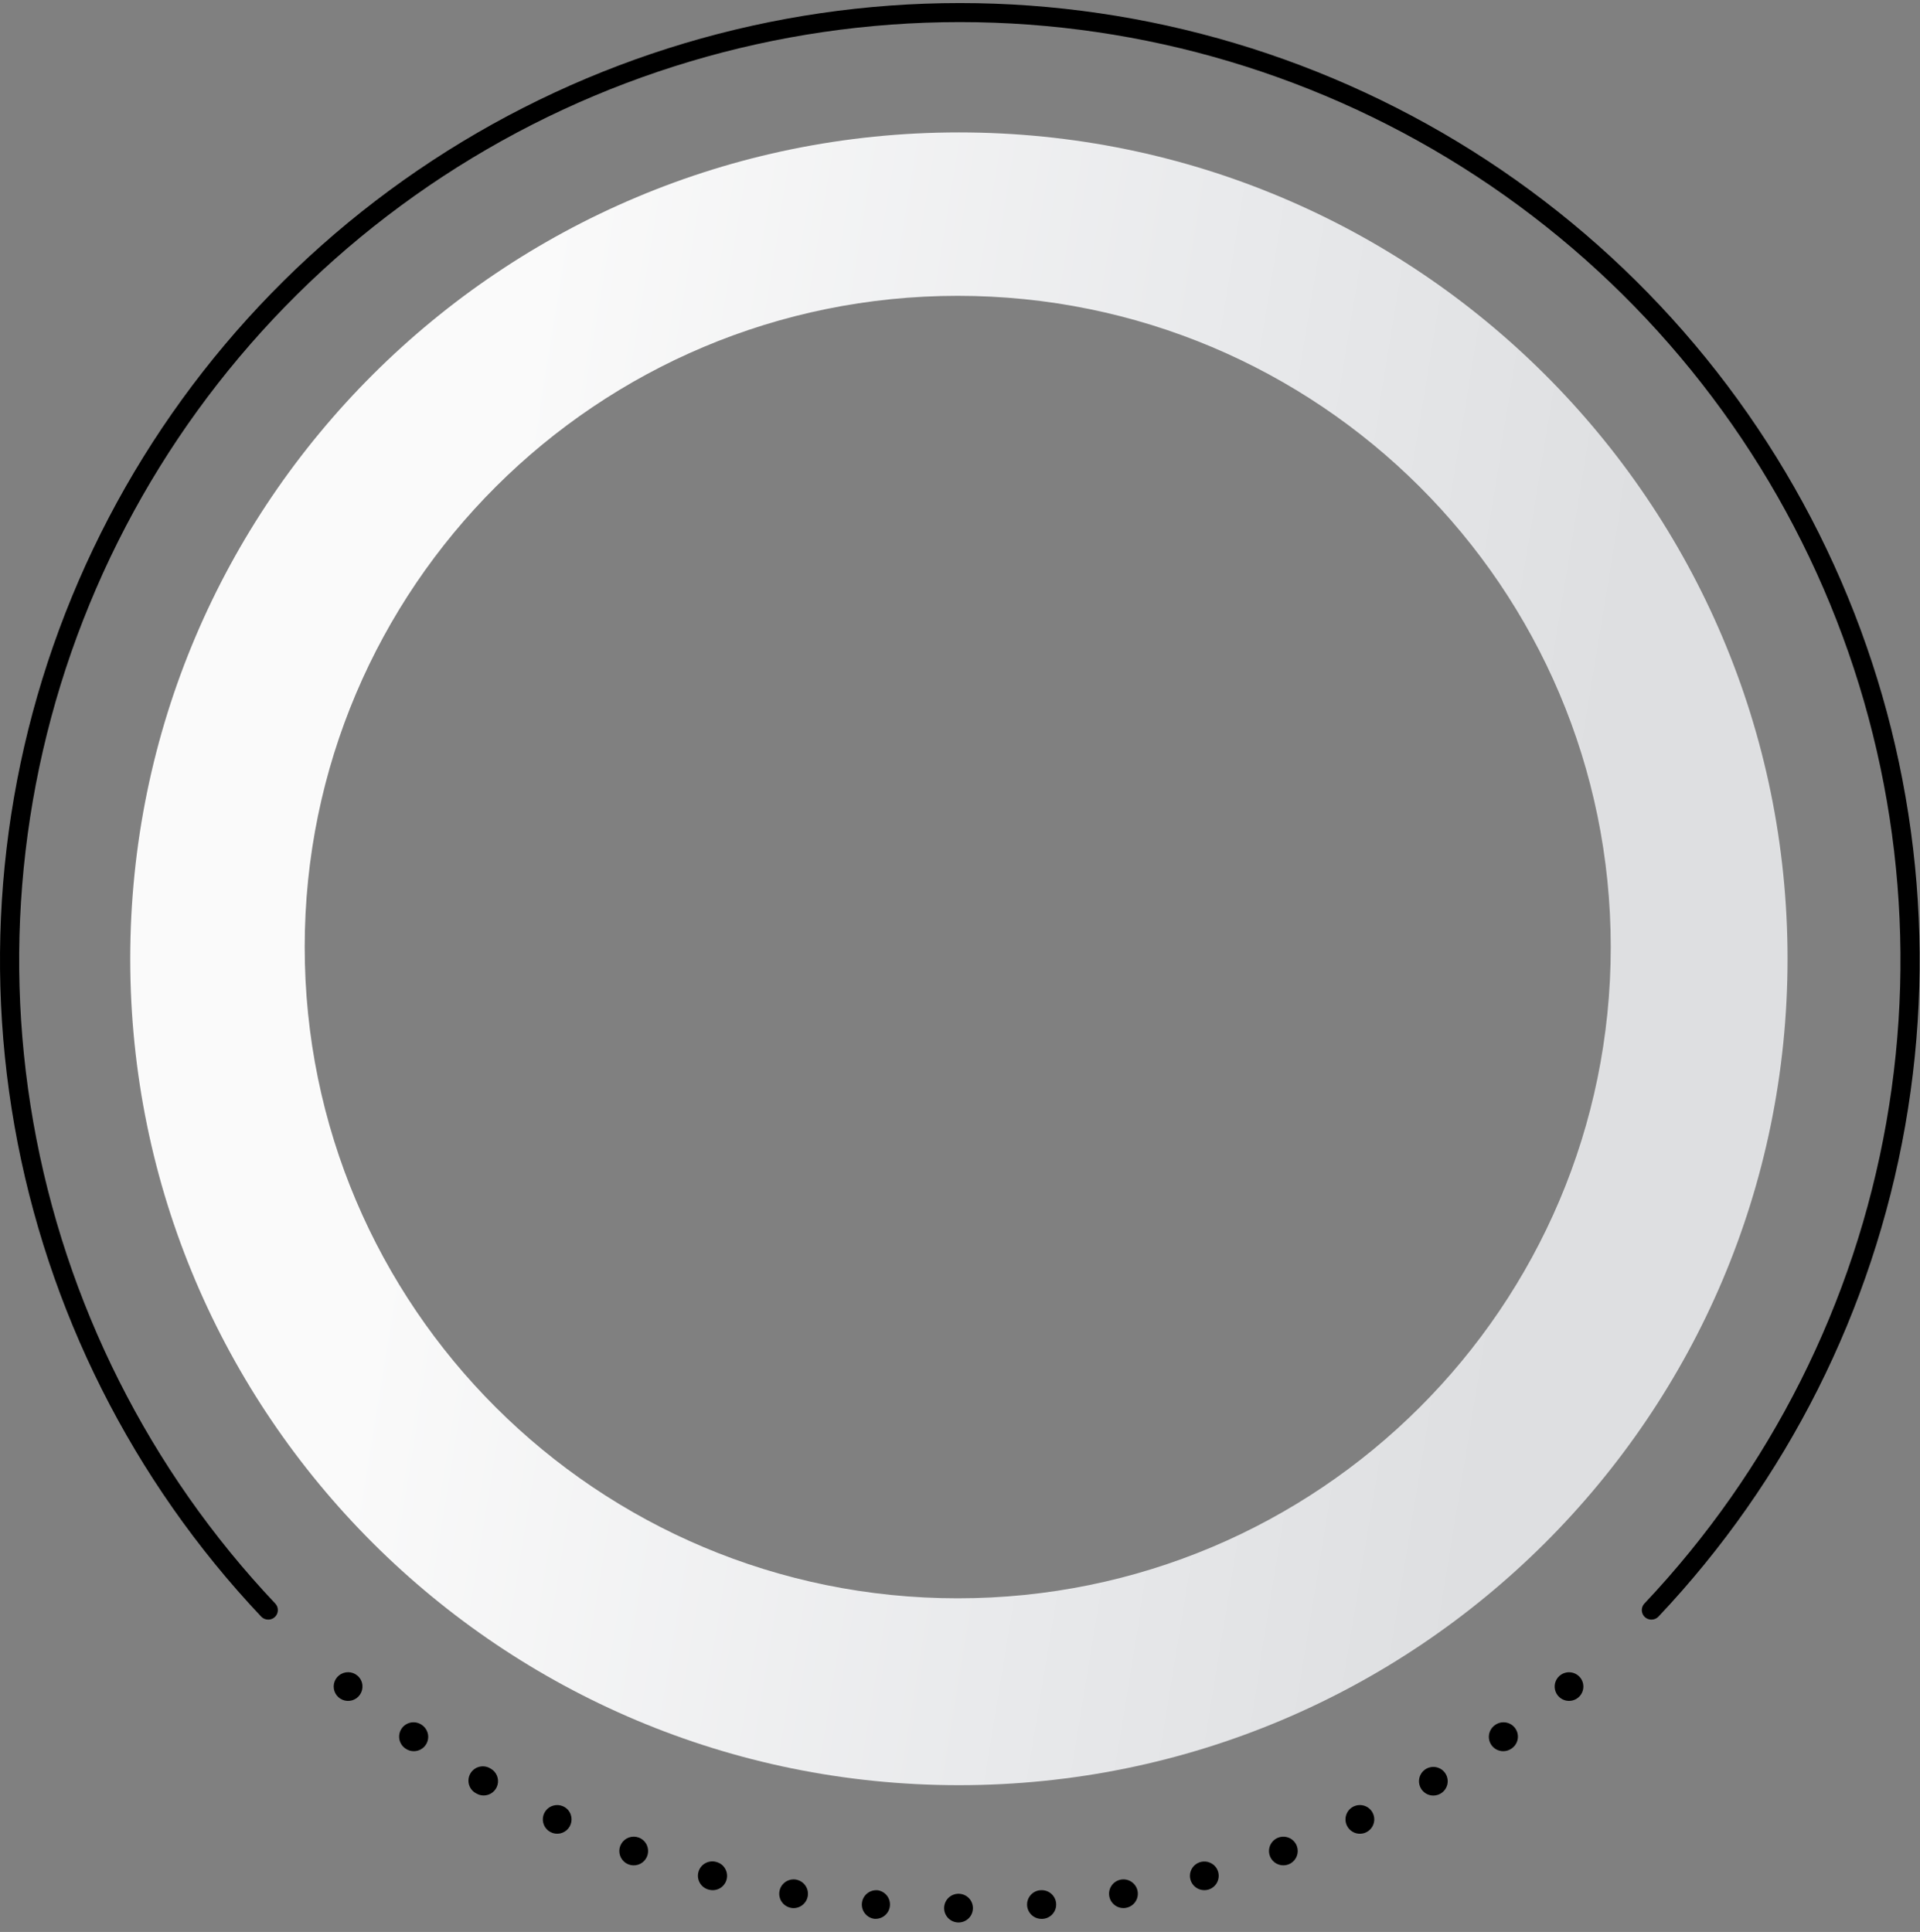 <?xml version="1.0" encoding="UTF-8"?> <svg xmlns="http://www.w3.org/2000/svg" width="314" height="316" viewBox="0 0 314 316" fill="none"><rect x="0" y="0" width="314" height="316" fill="#808080" stroke="none"/><path fill-rule="evenodd" clip-rule="evenodd" d="M156.818 21.657C231.664 21.657 292.339 82.174 292.339 156.826C292.339 231.478 231.664 291.996 156.818 291.996C81.973 291.996 21.298 231.478 21.298 156.826C21.298 82.174 81.973 21.657 156.818 21.657ZM263.424 154.908C263.424 213.737 215.61 261.428 156.628 261.428C97.646 261.428 49.831 213.737 49.831 154.908C49.831 96.078 97.646 48.388 156.628 48.388C215.61 48.388 263.424 96.078 263.424 154.908Z" fill="url(#paint0_linear_0_59)"></path><path d="M43.876 264.914C44.182 264.914 44.482 264.825 44.737 264.656C44.992 264.488 45.193 264.249 45.313 263.969C45.433 263.688 45.469 263.379 45.414 263.078C45.36 262.778 45.218 262.5 45.007 262.28C24.409 240.475 10.66 213.133 5.459 183.626C0.257 154.12 3.83 123.74 15.735 96.235C27.641 68.73 47.359 45.302 72.457 28.844C97.555 12.385 126.935 3.614 156.972 3.614C187.009 3.614 216.389 12.385 241.487 28.844C266.585 45.302 286.303 68.73 298.209 96.235C310.114 123.74 313.687 154.12 308.485 183.626C303.284 213.133 289.535 240.475 268.937 262.28C268.725 262.501 268.584 262.779 268.53 263.079C268.475 263.38 268.511 263.69 268.632 263.97C268.752 264.251 268.953 264.49 269.209 264.658C269.465 264.826 269.764 264.915 270.071 264.914H270.088C270.301 264.914 270.512 264.871 270.708 264.787C270.904 264.703 271.081 264.58 271.227 264.425C292.243 242.176 306.268 214.276 311.574 184.169C316.879 154.063 313.233 123.065 301.084 95.001C288.934 66.937 268.814 43.034 243.206 26.241C217.597 9.448 187.62 0.5 156.972 0.5C126.324 0.5 96.347 9.448 70.738 26.241C45.13 43.034 25.009 66.937 12.86 95.001C0.711 123.065 -2.935 154.063 2.37 184.169C7.676 214.276 21.701 242.176 42.717 264.425C42.864 264.58 43.041 264.703 43.237 264.787C43.434 264.871 43.645 264.914 43.859 264.914H43.876Z" fill="black"></path><path d="M58.439 274.064C58.021 273.715 57.496 273.521 56.951 273.515C56.406 273.509 55.876 273.692 55.452 274.032C55.027 274.372 54.733 274.848 54.621 275.38C54.51 275.912 54.586 276.466 54.837 276.948C55.089 277.43 55.501 277.809 56.002 278.023C56.502 278.236 57.062 278.269 57.585 278.117C58.108 277.965 58.562 277.637 58.869 277.188C59.177 276.739 59.319 276.199 59.271 275.657C59.245 275.35 59.158 275.051 59.015 274.777C58.872 274.504 58.676 274.261 58.439 274.064Z" fill="black"></path><path d="M69.026 282.167C68.774 281.981 68.486 281.847 68.181 281.773C67.875 281.7 67.558 281.688 67.248 281.738C66.938 281.789 66.641 281.901 66.375 282.068C66.109 282.234 65.879 282.453 65.699 282.709C65.519 282.966 65.392 283.256 65.326 283.563C65.26 283.869 65.256 284.186 65.314 284.494C65.373 284.802 65.493 285.095 65.667 285.356C65.841 285.617 66.065 285.84 66.327 286.014C66.721 286.29 67.191 286.438 67.672 286.436C68.173 286.437 68.662 286.28 69.067 285.985C69.472 285.69 69.771 285.274 69.922 284.798C70.074 284.321 70.068 283.809 69.907 283.336C69.746 282.863 69.437 282.453 69.026 282.167Z" fill="black"></path><path d="M80.282 289.317C80.015 289.136 79.713 289.012 79.396 288.953C79.079 288.893 78.752 288.9 78.438 288.972C78.123 289.044 77.827 289.179 77.567 289.37C77.307 289.561 77.089 289.804 76.928 290.082C76.766 290.361 76.663 290.67 76.626 290.99C76.589 291.31 76.619 291.634 76.713 291.942C76.807 292.25 76.964 292.535 77.173 292.78C77.383 293.025 77.64 293.224 77.93 293.366C78.283 293.57 78.683 293.679 79.09 293.681C79.609 293.682 80.114 293.513 80.526 293.199C80.938 292.885 81.234 292.444 81.369 291.944C81.503 291.445 81.469 290.915 81.27 290.437C81.071 289.959 80.72 289.56 80.27 289.302L80.282 289.317Z" fill="black"></path><path d="M92.116 295.464C91.623 295.235 91.065 295.184 90.538 295.319C90.011 295.454 89.548 295.767 89.227 296.205C88.905 296.643 88.746 297.178 88.776 297.72C88.806 298.261 89.023 298.776 89.391 299.176C89.758 299.576 90.254 299.836 90.792 299.913C91.331 299.989 91.879 299.877 92.344 299.596C92.809 299.314 93.162 298.88 93.342 298.369C93.523 297.857 93.519 297.298 93.334 296.789C93.229 296.498 93.068 296.231 92.859 296.004C92.65 295.776 92.397 295.593 92.116 295.464Z" fill="black"></path><path d="M104.445 300.558C103.933 300.372 103.373 300.369 102.859 300.549C102.345 300.729 101.909 301.081 101.627 301.545C101.344 302.01 101.231 302.557 101.308 303.095C101.385 303.633 101.646 304.128 102.048 304.495C102.449 304.862 102.966 305.079 103.51 305.109C104.054 305.139 104.591 304.98 105.03 304.659C105.47 304.337 105.784 303.874 105.919 303.348C106.055 302.822 106.003 302.265 105.773 301.773C105.643 301.493 105.459 301.241 105.231 301.033C105.003 300.824 104.736 300.663 104.445 300.558Z" fill="black"></path><path d="M117.171 304.56C116.869 304.469 116.552 304.44 116.239 304.474C115.925 304.508 115.622 304.605 115.347 304.758C115.072 304.911 114.83 305.118 114.637 305.365C114.443 305.613 114.301 305.898 114.22 306.201C114.138 306.505 114.118 306.822 114.162 307.133C114.205 307.444 114.311 307.743 114.473 308.013C114.634 308.283 114.849 308.518 115.103 308.703C115.357 308.889 115.646 309.022 115.953 309.094C116.152 309.146 116.356 309.172 116.562 309.172C116.974 309.171 117.379 309.062 117.736 308.856C118.092 308.649 118.388 308.353 118.594 307.996C118.8 307.64 118.908 307.235 118.907 306.824C118.907 306.413 118.798 306.009 118.591 305.653C118.439 305.386 118.235 305.151 117.991 304.964C117.747 304.776 117.468 304.639 117.171 304.56Z" fill="black"></path><path d="M130.2 307.439C129.895 307.385 129.583 307.392 129.281 307.459C128.979 307.526 128.693 307.652 128.44 307.829C128.187 308.006 127.971 308.231 127.805 308.491C127.639 308.752 127.526 309.042 127.473 309.346C127.419 309.65 127.426 309.961 127.493 310.262C127.56 310.563 127.686 310.848 127.864 311.101C128.042 311.353 128.267 311.569 128.528 311.734C128.789 311.9 129.08 312.012 129.385 312.066C129.521 312.091 129.658 312.104 129.797 312.103C130.383 312.099 130.947 311.877 131.378 311.48C131.809 311.083 132.076 310.54 132.126 309.957C132.176 309.374 132.007 308.793 131.651 308.329C131.294 307.864 130.777 307.549 130.2 307.444V307.439Z" fill="black"></path><path d="M143.427 309.179C142.817 309.146 142.218 309.351 141.756 309.75C141.294 310.15 141.007 310.713 140.954 311.32C140.901 311.927 141.086 312.531 141.471 313.004C141.857 313.478 142.411 313.783 143.018 313.856H143.227C143.829 313.848 144.404 313.61 144.836 313.192C145.268 312.774 145.522 312.207 145.548 311.607C145.573 311.008 145.368 310.421 144.974 309.968C144.579 309.515 144.026 309.229 143.427 309.171V309.179Z" fill="black"></path><path d="M158.935 313.002C159.432 311.804 158.862 310.43 157.661 309.934C156.459 309.437 155.082 310.006 154.584 311.205C154.087 312.403 154.657 313.776 155.859 314.273C157.06 314.769 158.437 314.2 158.935 313.002Z" fill="black"></path><path d="M170.093 309.179C169.495 309.238 168.941 309.523 168.547 309.976C168.152 310.429 167.947 311.016 167.972 311.615C167.998 312.215 168.253 312.782 168.684 313.2C169.116 313.618 169.692 313.856 170.293 313.864H170.502C170.817 313.847 171.126 313.766 171.409 313.628C171.693 313.49 171.946 313.296 172.153 313.058C172.359 312.82 172.516 312.543 172.614 312.244C172.711 311.944 172.747 311.628 172.72 311.315C172.692 311.001 172.602 310.696 172.454 310.418C172.306 310.14 172.104 309.894 171.859 309.696C171.614 309.497 171.331 309.35 171.028 309.263C170.725 309.175 170.407 309.15 170.093 309.187V309.179Z" fill="black"></path><path d="M185.082 307.827C184.779 307.615 184.43 307.477 184.064 307.425C183.698 307.373 183.325 307.407 182.975 307.526C182.625 307.644 182.307 307.843 182.049 308.106C181.79 308.37 181.597 308.69 181.486 309.042C181.374 309.393 181.347 309.766 181.407 310.13C181.467 310.494 181.612 310.839 181.83 311.136C182.049 311.434 182.334 311.676 182.664 311.843C182.993 312.01 183.358 312.098 183.727 312.098C183.866 312.098 184.003 312.086 184.139 312.06C184.598 311.981 185.023 311.767 185.36 311.446C185.697 311.125 185.93 310.712 186.031 310.258C186.132 309.805 186.096 309.331 185.927 308.898C185.758 308.466 185.463 308.093 185.082 307.827Z" fill="black"></path><path d="M198.131 304.794C197.728 304.561 197.265 304.453 196.801 304.484C196.336 304.514 195.891 304.681 195.522 304.964C195.153 305.247 194.876 305.632 194.727 306.072C194.578 306.512 194.563 306.986 194.684 307.434C194.819 307.932 195.115 308.372 195.526 308.685C195.937 308.999 196.44 309.169 196.957 309.169C197.162 309.169 197.367 309.142 197.566 309.091C198.168 308.928 198.681 308.535 198.992 307.996C199.304 307.458 199.39 306.818 199.23 306.216C199.151 305.918 199.013 305.639 198.825 305.394C198.636 305.15 198.4 304.946 198.131 304.794Z" fill="black"></path><path d="M210.874 300.636C210.381 300.408 209.823 300.356 209.296 300.491C208.77 300.626 208.306 300.939 207.985 301.377C207.663 301.815 207.504 302.35 207.534 302.892C207.564 303.434 207.781 303.948 208.149 304.348C208.516 304.748 209.012 305.008 209.55 305.085C210.089 305.161 210.637 305.049 211.102 304.768C211.567 304.486 211.92 304.053 212.1 303.541C212.281 303.029 212.278 302.471 212.092 301.961C211.986 301.671 211.824 301.405 211.615 301.177C211.406 300.95 211.154 300.766 210.874 300.636Z" fill="black"></path><path d="M221.402 295.464C221.122 295.594 220.87 295.778 220.661 296.005C220.452 296.232 220.29 296.498 220.184 296.787C220.078 297.077 220.031 297.384 220.044 297.692C220.058 298 220.132 298.302 220.262 298.582C220.459 299.003 220.776 299.357 221.174 299.598C221.572 299.84 222.032 299.958 222.498 299.938C222.963 299.918 223.412 299.761 223.788 299.487C224.164 299.212 224.45 298.833 224.609 298.396C224.769 297.96 224.795 297.486 224.684 297.035C224.574 296.583 224.331 296.175 223.988 295.861C223.645 295.547 223.216 295.342 222.755 295.271C222.295 295.2 221.824 295.268 221.402 295.464Z" fill="black"></path><path d="M235.027 289.084C234.577 288.963 234.102 288.978 233.661 289.127C233.22 289.276 232.834 289.552 232.55 289.92C232.267 290.288 232.099 290.732 232.069 291.195C232.039 291.659 232.147 292.12 232.38 292.522C232.586 292.878 232.881 293.173 233.237 293.38C233.593 293.586 233.998 293.695 234.409 293.696C234.926 293.694 235.428 293.524 235.838 293.21C236.248 292.897 236.543 292.458 236.68 291.961C236.76 291.664 236.78 291.353 236.74 291.047C236.7 290.742 236.6 290.447 236.445 290.18C236.29 289.913 236.085 289.679 235.839 289.491C235.594 289.304 235.314 289.166 235.015 289.087L235.027 289.084Z" fill="black"></path><path d="M244.493 282.167C243.982 282.525 243.635 283.069 243.526 283.682C243.417 284.294 243.556 284.925 243.913 285.435C244.13 285.744 244.419 285.997 244.755 286.171C245.092 286.345 245.465 286.436 245.844 286.436C246.325 286.438 246.795 286.29 247.189 286.014C247.451 285.84 247.676 285.617 247.849 285.356C248.023 285.095 248.143 284.802 248.202 284.494C248.26 284.186 248.256 283.869 248.19 283.563C248.124 283.256 247.997 282.966 247.817 282.709C247.637 282.453 247.407 282.234 247.141 282.068C246.875 281.901 246.578 281.789 246.268 281.738C245.958 281.688 245.641 281.7 245.335 281.773C245.03 281.847 244.742 281.981 244.49 282.167H244.493Z" fill="black"></path><path d="M258.398 274.357C258.099 274.003 257.701 273.745 257.256 273.616C256.81 273.487 256.336 273.492 255.893 273.632C255.45 273.772 255.059 274.039 254.769 274.4C254.478 274.761 254.302 275.2 254.261 275.661C254.221 276.123 254.318 276.585 254.541 276.991C254.765 277.397 255.103 277.728 255.515 277.943C255.926 278.157 256.392 278.244 256.854 278.194C257.315 278.145 257.752 277.959 258.108 277.662C258.585 277.262 258.883 276.689 258.937 276.069C258.991 275.45 258.798 274.834 258.398 274.357Z" fill="black"></path><defs><linearGradient id="paint0_linear_0_59" x1="254.143" y1="170.722" x2="71.064" y2="140.875" gradientUnits="userSpaceOnUse"><stop stop-color="#DEDFE1"></stop><stop offset="0.41" stop-color="#E9EAEC"></stop><stop offset="0.99" stop-color="#FAFAFA"></stop></linearGradient></defs></svg> 